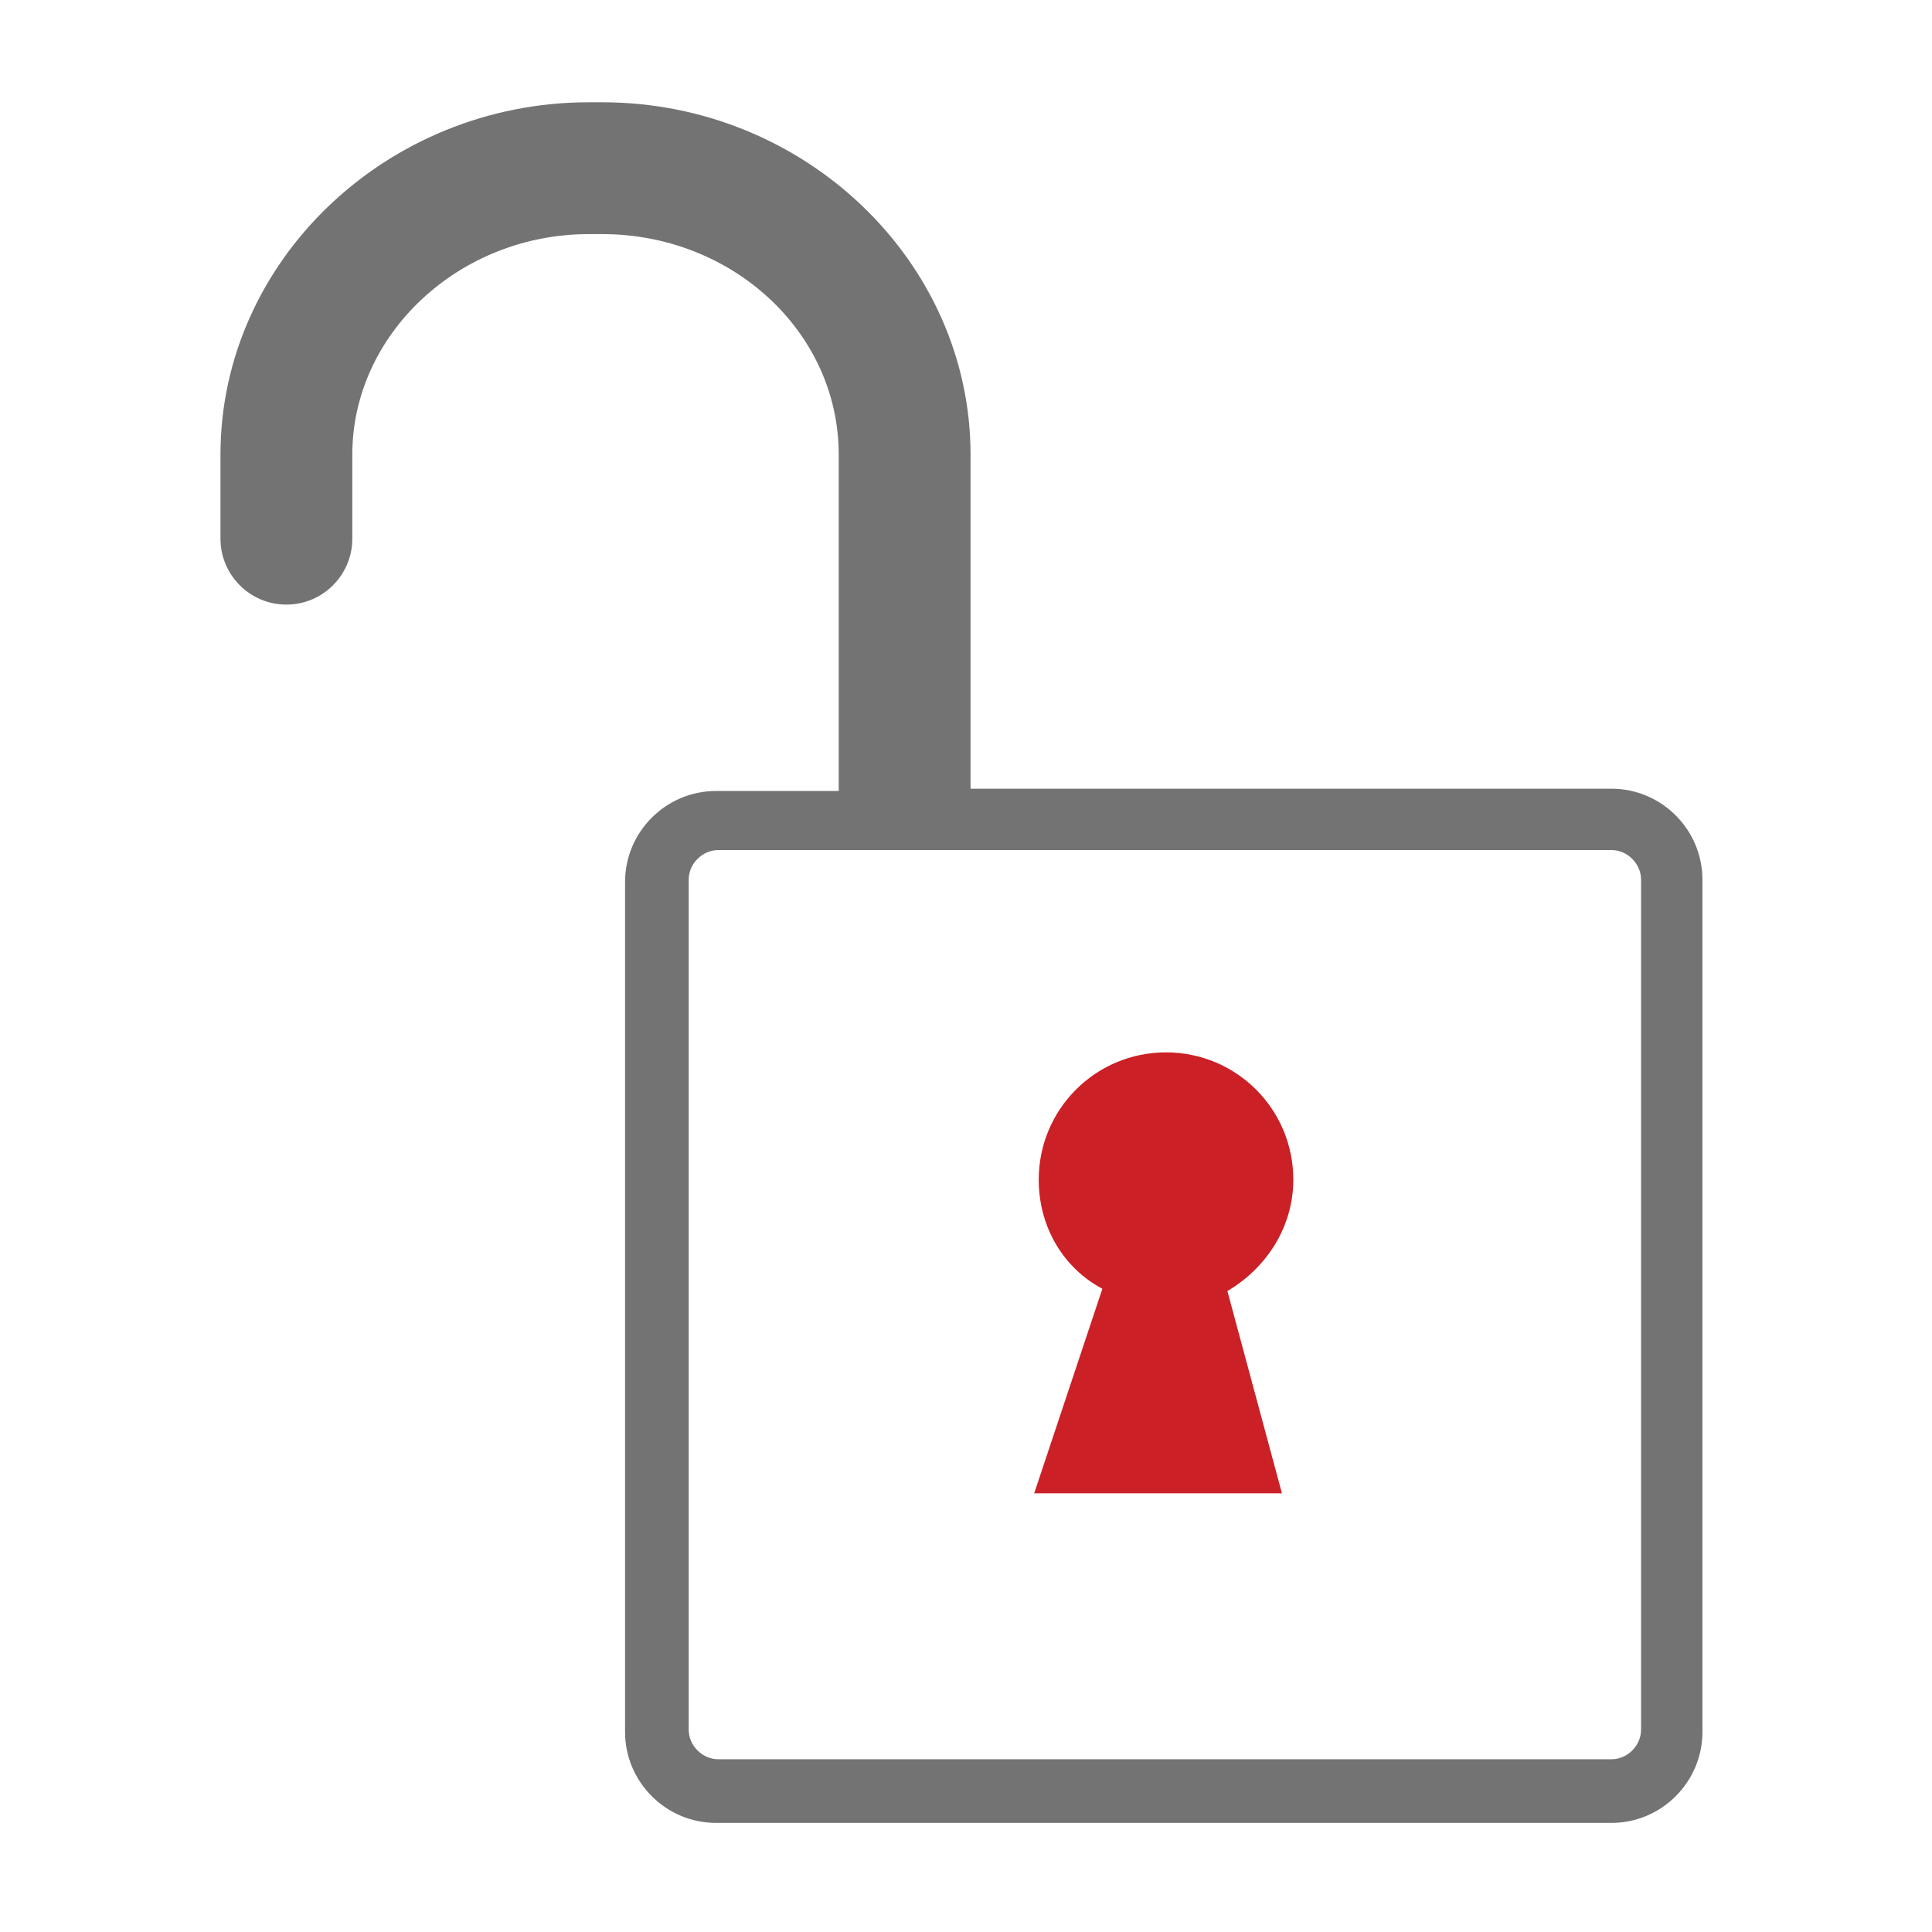 <?xml version="1.0" encoding="utf-8"?>
<!-- Generator: Adobe Illustrator 25.2.1, SVG Export Plug-In . SVG Version: 6.00 Build 0)  -->
<svg version="1.1" xmlns="http://www.w3.org/2000/svg" xmlns:xlink="http://www.w3.org/1999/xlink" x="0px" y="0px" width="85px"
	 height="85px" viewBox="0 0 85 85" enable-background="new 0 0 85 85" xml:space="preserve">
<g id="vulnerabilty">
	<g>
		<path fill="#CA2026" d="M56.9,51.9c0-3.1-2.5-5.6-5.6-5.6s-5.6,2.5-5.6,5.6c0,2.1,1.1,3.9,2.8,4.8l-3,9h10.9L54,56.8
			C55.7,55.8,56.9,54,56.9,51.9"/>
		<path fill="#737373" d="M70.9,34.7H42.7c0-0.1,0-0.2,0-0.3V20c0-8.5-7.3-15.5-16.2-15.5h-0.6C17,4.5,9.7,11.5,9.7,20v3.7
			c0,1.6,1.3,2.9,2.9,2.9s2.9-1.3,2.9-2.9V20c0-5.3,4.7-9.7,10.4-9.7h0.6c5.7,0,10.4,4.3,10.4,9.7v14.5c0,0.1,0,0.2,0,0.3h-5.4
			c-2.2,0-4,1.8-4,4v37.4c0,2.2,1.8,4,4,4h31.9H69h1.9c2.2,0,4-1.8,4-4v-3.7v-4.6V38.7C74.9,36.5,73.1,34.7,70.9,34.7z M72.2,76.1
			c0,0.7-0.6,1.3-1.3,1.3h-7.4v0H31.6c-0.7,0-1.3-0.6-1.3-1.3V38.7c0-0.7,0.6-1.3,1.3-1.3h39.3c0.7,0,1.3,0.6,1.3,1.3v33.7h0V76.1z"
			/>
	</g>
</g>
<g id="Guides" display="none">
</g>
<g id="Layer_8" display="none">
</g>
</svg>
